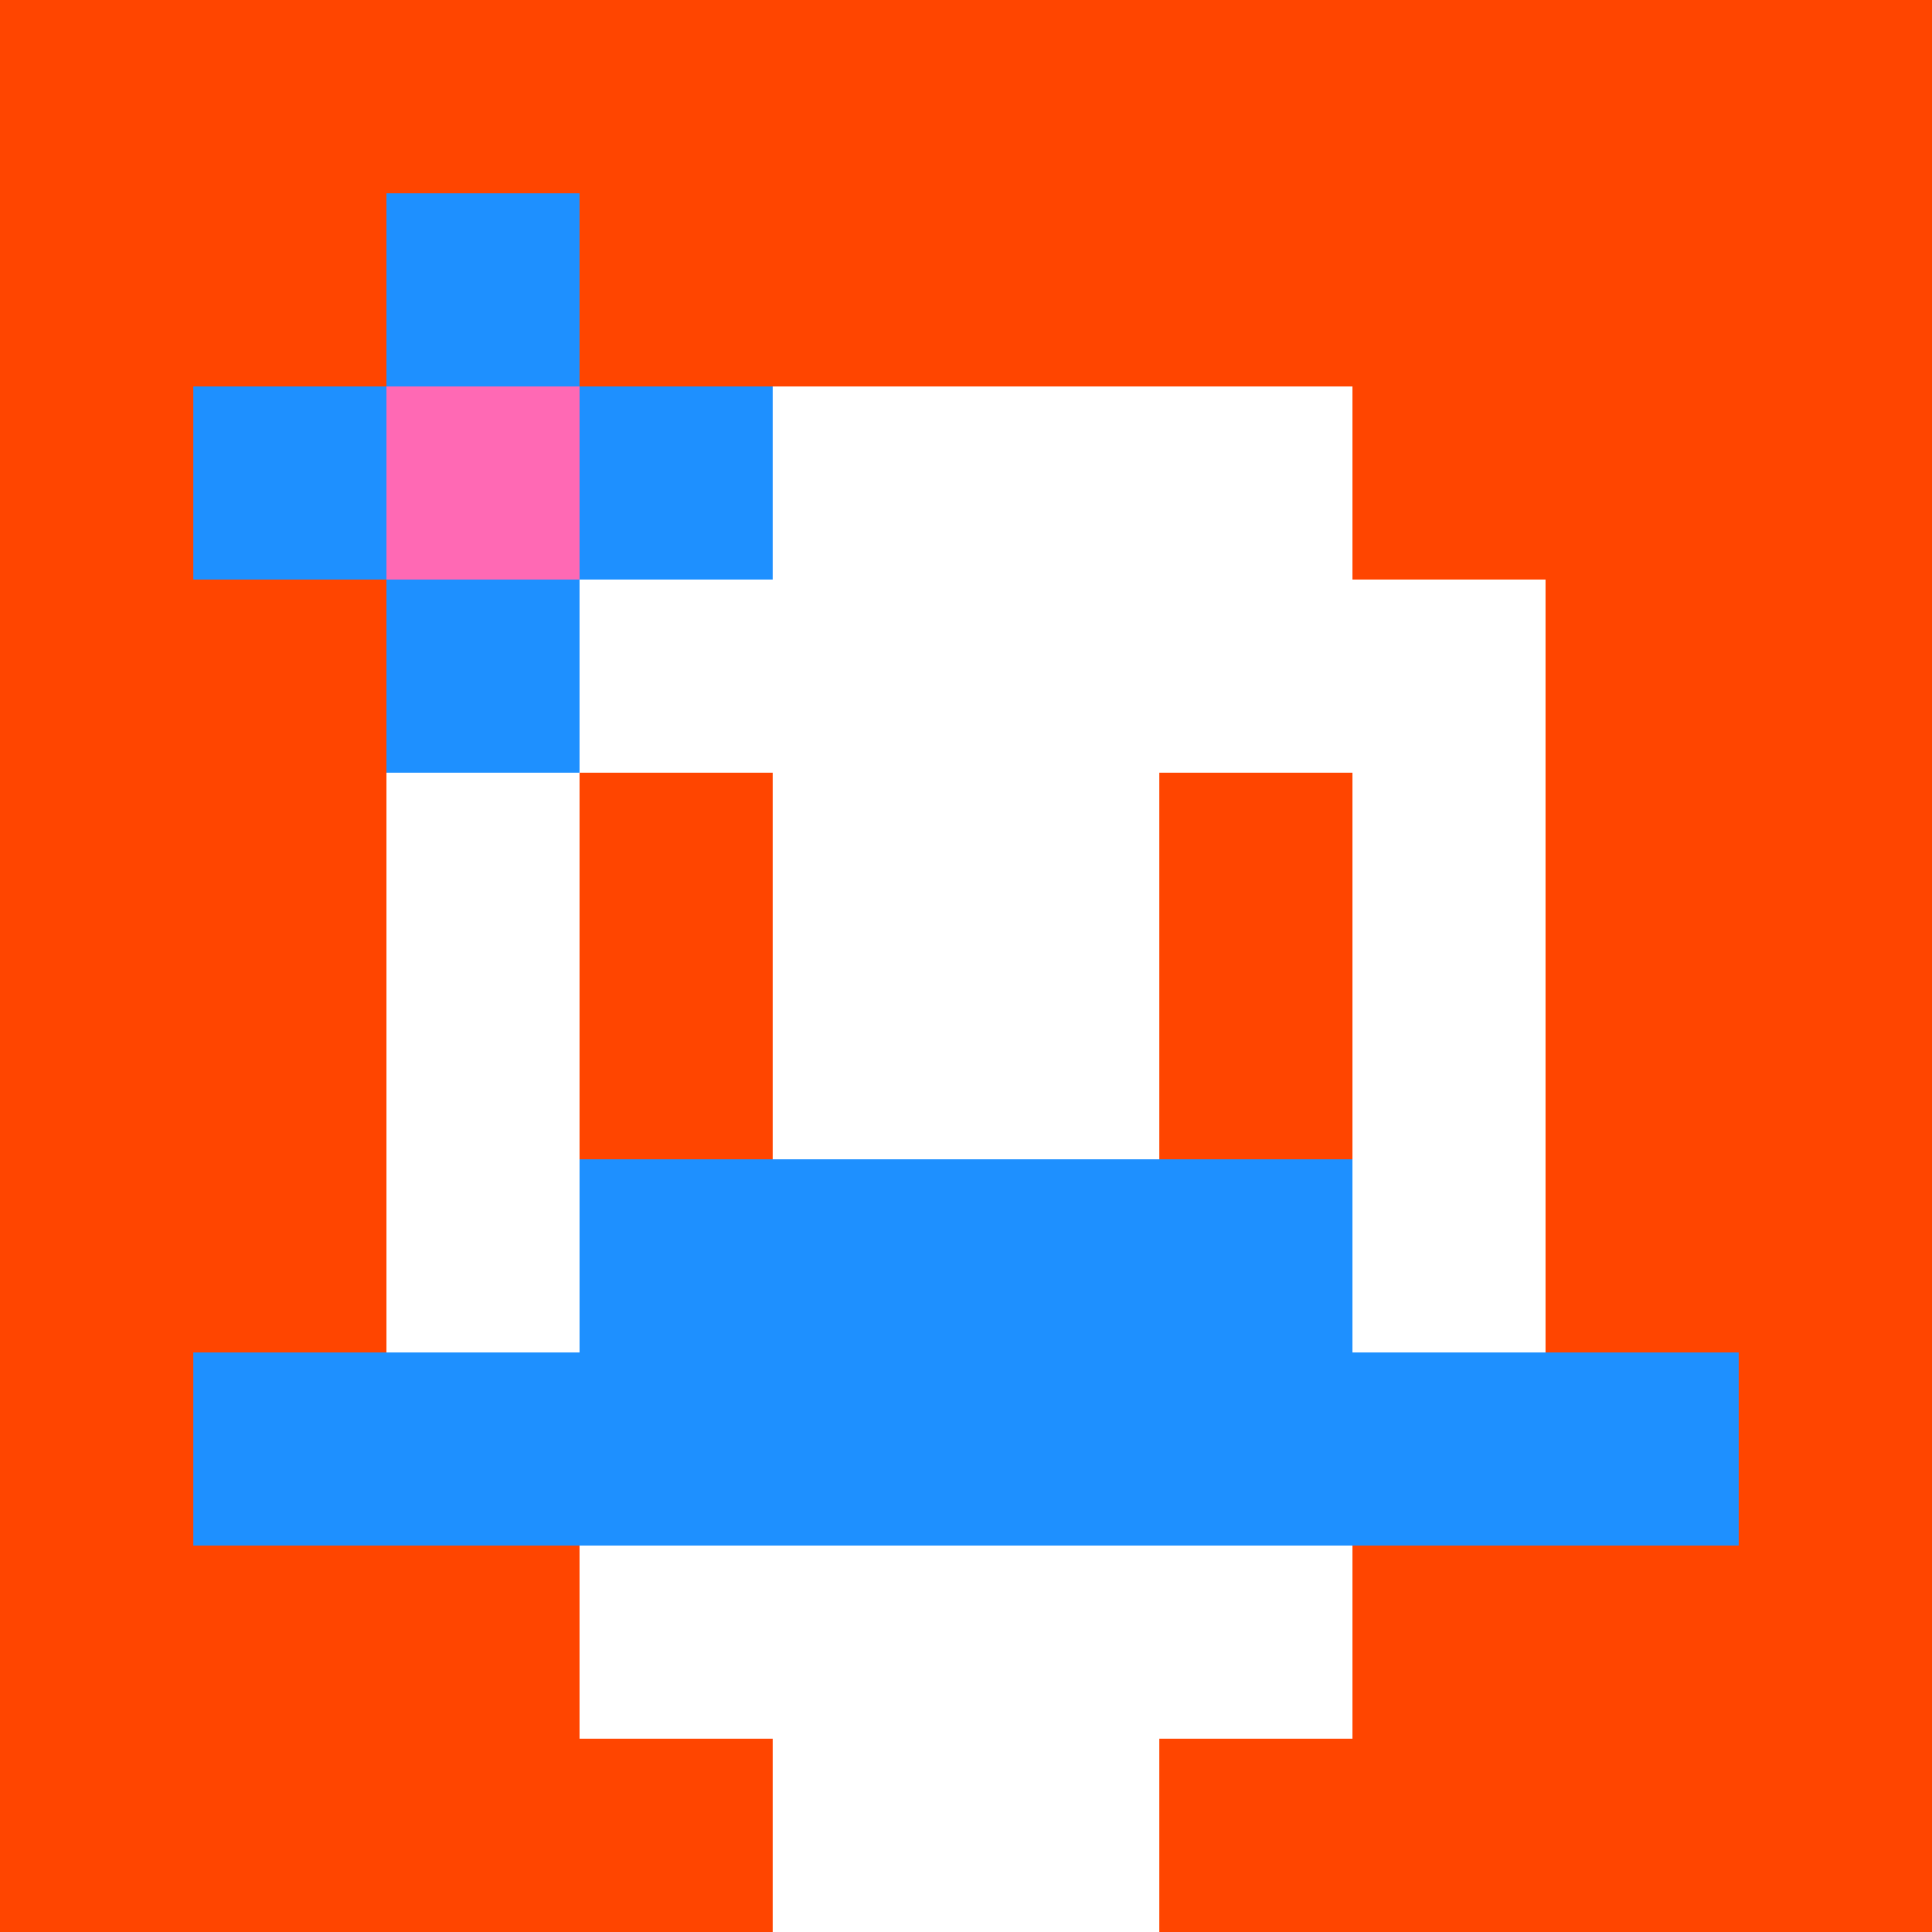 <svg xmlns="http://www.w3.org/2000/svg" version="1.1" width="600" height="600" viewBox="0 0 123 123">
<title>'goose-pfp-flower' by Dmitri Cherniak</title>
<desc>The Goose Is Loose</desc>
<rect width="100%" height="100%" fill="#060404"/>
<g>
  <g id="0-0">
    <rect x="0" y="0" height="123" width="123" fill="#FF4500"/>
    <g>
      <rect id="0-0-0-0-5-1" x="0" y="0" width="61.5" height="12.3" fill="#FF4500"/>
      <rect id="0-0-0-0-1-5" x="0" y="0" width="12.3" height="61.5" fill="#FF4500"/>
      <rect id="0-0-2-0-1-5" x="24.6" y="0" width="12.3" height="61.5" fill="#FF4500"/>
      <rect id="0-0-4-0-1-5" x="49.2" y="0" width="12.3" height="61.5" fill="#FF4500"/>
      <rect id="0-0-6-1-3-3" x="73.8" y="12.3" width="36.9" height="36.9" fill="#FF4500"/>
      <rect id="0-0-1-6-1-4" x="12.3" y="73.8" width="12.3" height="49.2" fill="#FF4500"/>
      <rect id="0-0-3-6-1-4" x="36.9" y="73.8" width="12.3" height="49.2" fill="#FF4500"/>
      <rect id="0-0-5-5-5-1" x="61.5" y="61.5" width="61.5" height="12.3" fill="#FF4500"/>
      <rect id="0-0-5-8-5-1" x="61.5" y="98.4" width="61.5" height="12.3" fill="#FF4500"/>
      <rect id="0-0-5-5-1-5" x="61.5" y="61.5" width="12.3" height="61.5" fill="#FF4500"/>
      <rect id="0-0-9-5-1-5" x="110.7" y="61.5" width="12.3" height="61.5" fill="#FF4500"/>
    </g>
    <g>
      <rect id="0-0-3-2-4-7" x="36.9" y="24.6" width="49.2" height="86.1" fill="#FFFFFF"/>
      <rect id="0-0-2-3-6-5" x="24.6" y="36.9" width="73.8" height="61.5" fill="#FFFFFF"/>
      <rect id="0-0-4-8-2-2" x="49.2" y="98.4" width="24.6" height="24.6" fill="#FFFFFF"/>
      <rect id="0-0-1-7-8-1" x="12.3" y="86.1" width="98.4" height="12.3" fill="#1E90FF"/>
      <rect id="0-0-3-6-4-2" x="36.9" y="73.8" width="49.2" height="24.6" fill="#1E90FF"/>
      <rect id="0-0-3-4-1-1" x="36.9" y="49.2" width="12.3" height="12.3" fill="#FF4500"/>
      <rect id="0-0-6-4-1-1" x="73.8" y="49.2" width="12.3" height="12.3" fill="#FF4500"/>
      <rect id="0-0-3-5-1-1" x="36.9" y="61.5" width="12.3" height="12.3" fill="#FF4500"/>
      <rect id="0-0-6-5-1-1" x="73.8" y="61.5" width="12.3" height="12.3" fill="#FF4500"/>
      <rect id="0-0-1-2-3-1" x="12.3" y="24.6" width="36.9" height="12.3" fill="#1E90FF"/>
      <rect id="0-0-2-1-1-3" x="24.6" y="12.3" width="12.3" height="36.9" fill="#1E90FF"/>
      <rect id="0-0-2-2-1-1" x="24.6" y="24.6" width="12.3" height="12.3" fill="#FF69B4"/>
    </g>
  </g>
</g>
</svg>